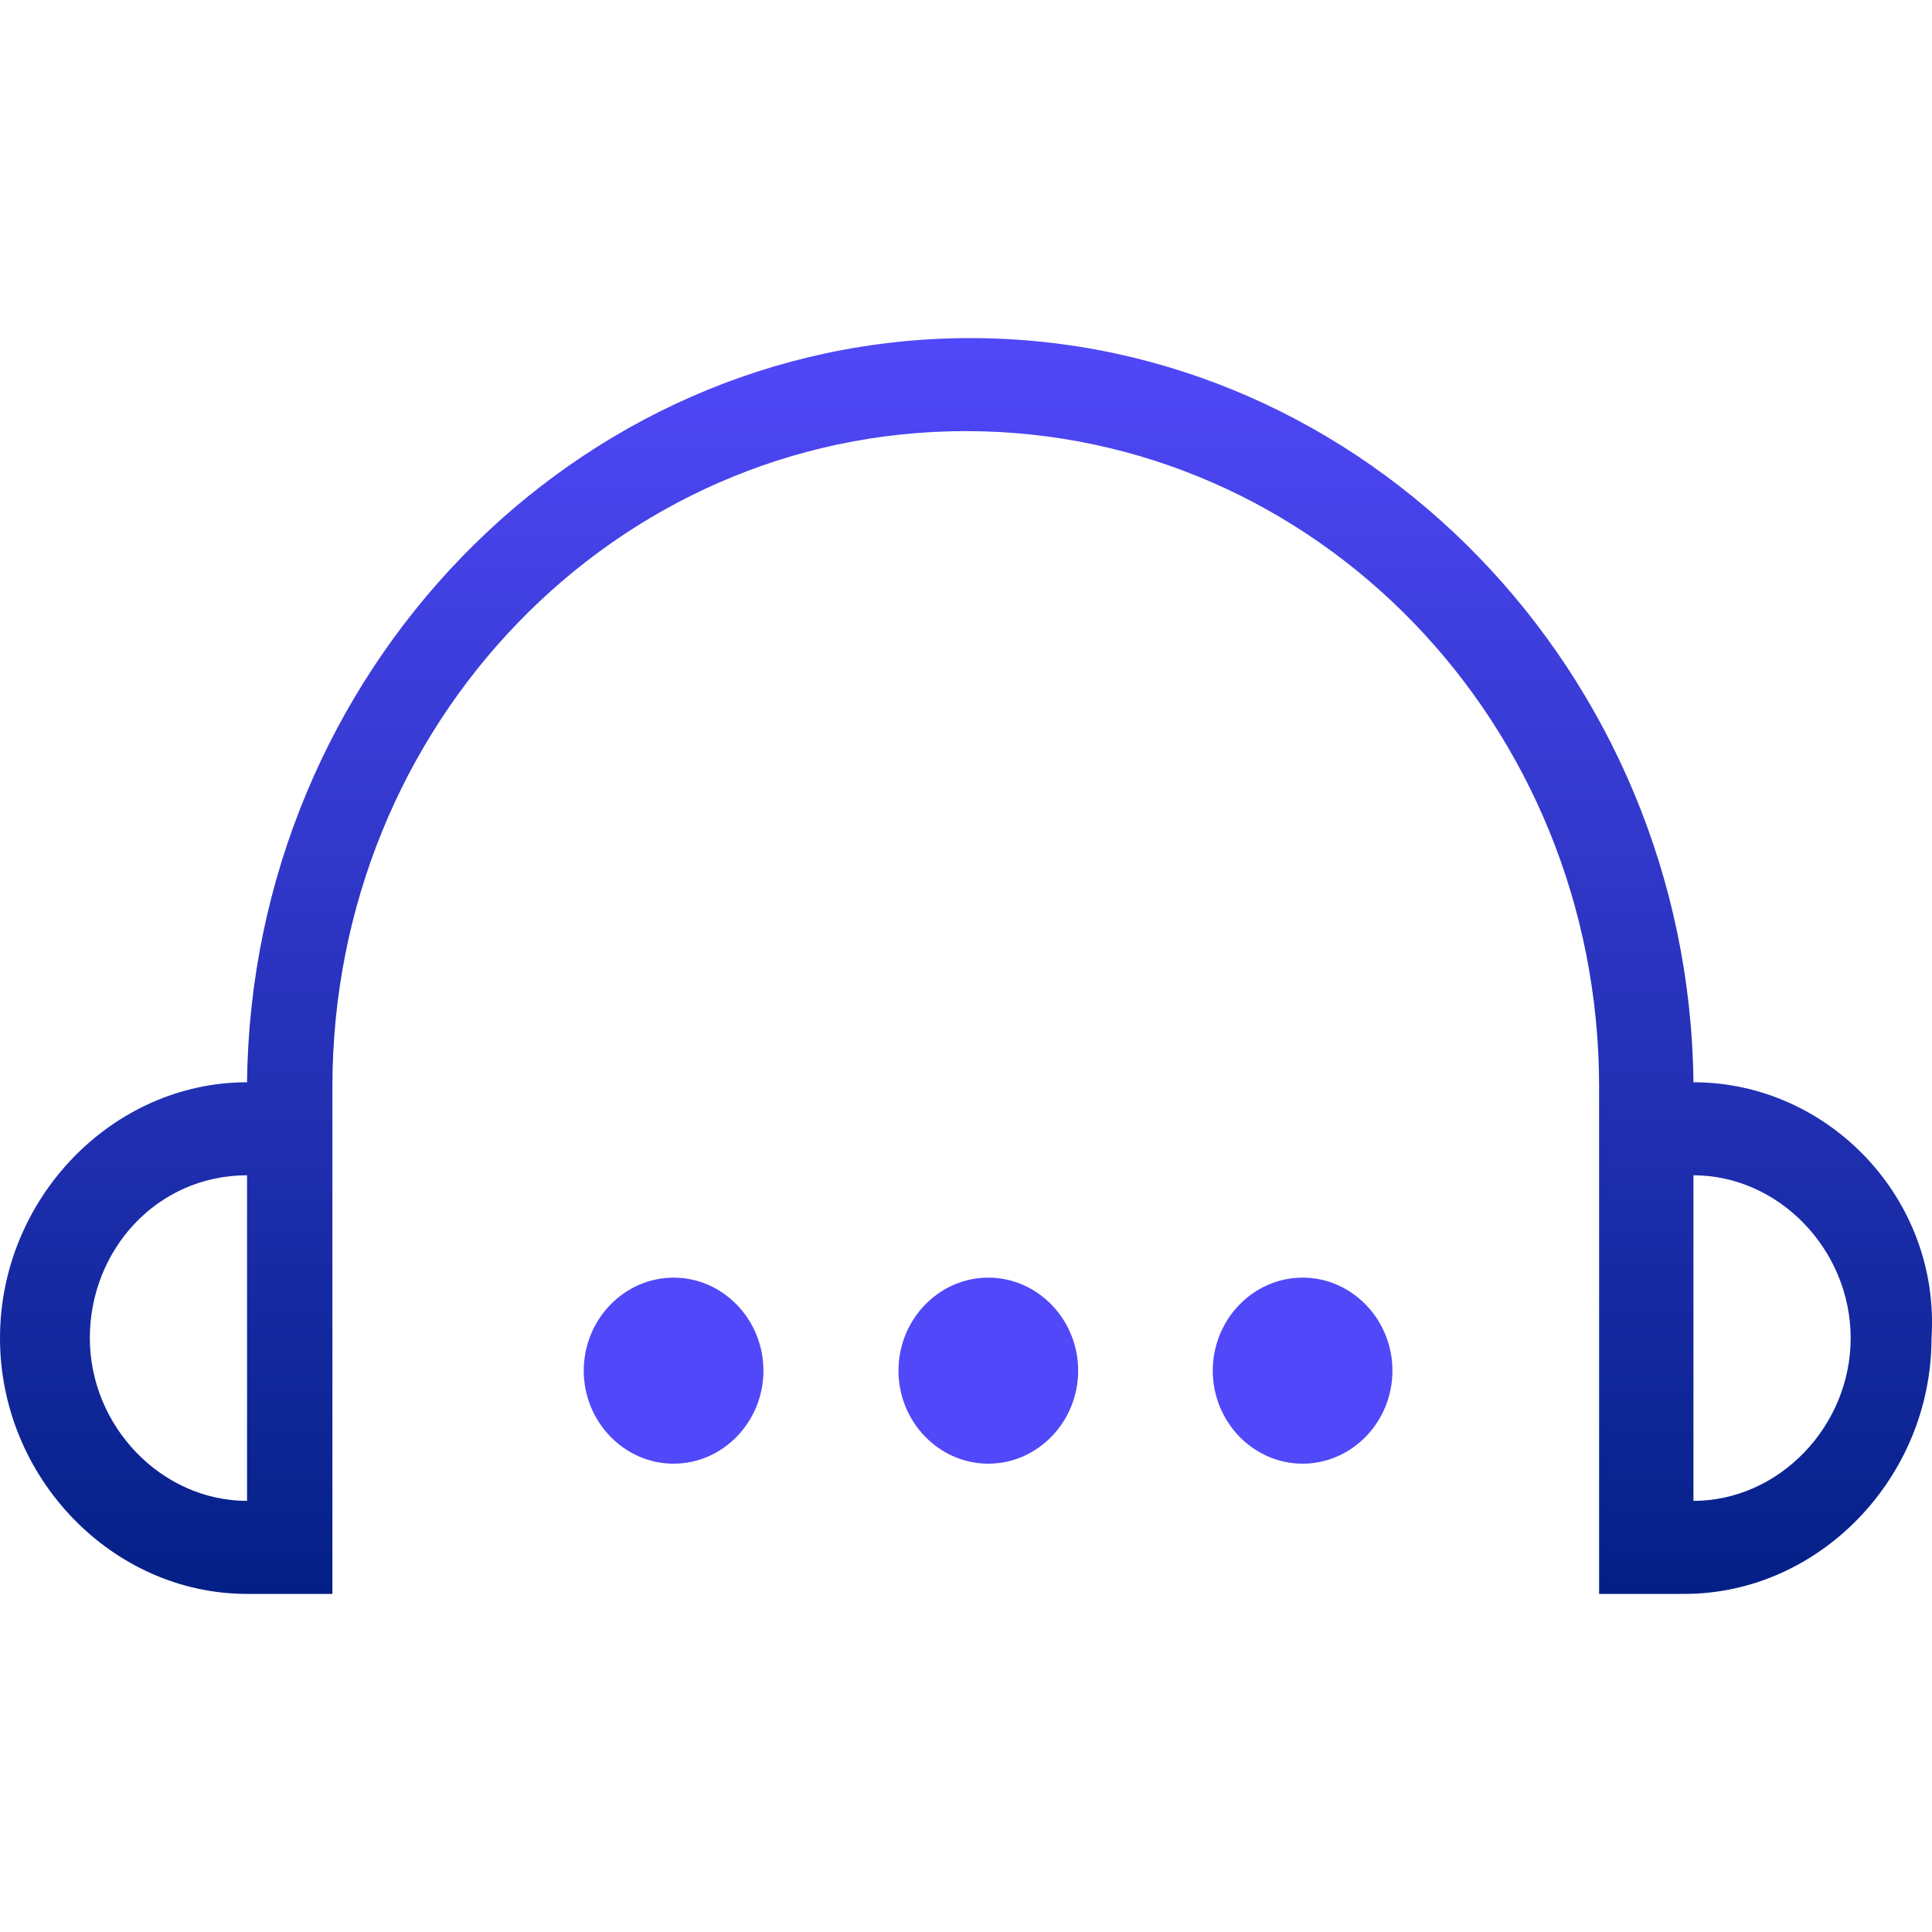 <?xml version="1.0" encoding="UTF-8"?> <svg xmlns="http://www.w3.org/2000/svg" width="40" height="40" viewBox="0 0 40 40" fill="none"><path d="M35.061 22.407C34.968 13.933 28.272 7 20.088 7C11.904 7 5.208 13.933 5.115 22.407C2.325 22.407 0 24.815 0 27.704C0 30.593 2.325 33 5.115 33H6.882V32.037V22.504C6.882 14.993 12.741 8.926 19.995 8.926C27.249 8.926 33.108 14.993 33.108 22.504V33H34.875C37.665 33 39.99 30.593 39.99 27.704C40.176 24.815 37.851 22.407 35.061 22.407ZM5.115 31.074C3.348 31.074 1.86 29.533 1.86 27.704C1.86 25.874 3.255 24.333 5.115 24.333V31.074ZM35.061 31.074V24.333C36.828 24.333 38.316 25.874 38.316 27.704C38.316 29.533 36.828 31.074 35.061 31.074Z" fill="url(#paint0_linear_3027_14272)"></path><path d="M13.946 30.304C14.969 30.304 15.806 29.437 15.806 28.378C15.806 27.318 14.969 26.452 13.946 26.452C12.923 26.452 12.086 27.318 12.086 28.378C12.086 29.437 12.923 30.304 13.946 30.304Z" fill="#5148F9"></path><path d="M20.462 30.304C21.485 30.304 22.322 29.437 22.322 28.378C22.322 27.318 21.485 26.452 20.462 26.452C19.439 26.452 18.602 27.318 18.602 28.378C18.602 29.437 19.439 30.304 20.462 30.304Z" fill="#5148F9"></path><path d="M26.969 30.304C27.992 30.304 28.829 29.437 28.829 28.378C28.829 27.318 27.992 26.452 26.969 26.452C25.946 26.452 25.109 27.318 25.109 28.378C25.109 29.437 25.946 30.304 26.969 30.304Z" fill="#5148F9"></path><defs><linearGradient id="paint0_linear_3027_14272" x1="20" y1="7" x2="20" y2="33" gradientUnits="userSpaceOnUse"><stop stop-color="#5148F9"></stop><stop offset="1" stop-color="#032086"></stop></linearGradient></defs></svg> 